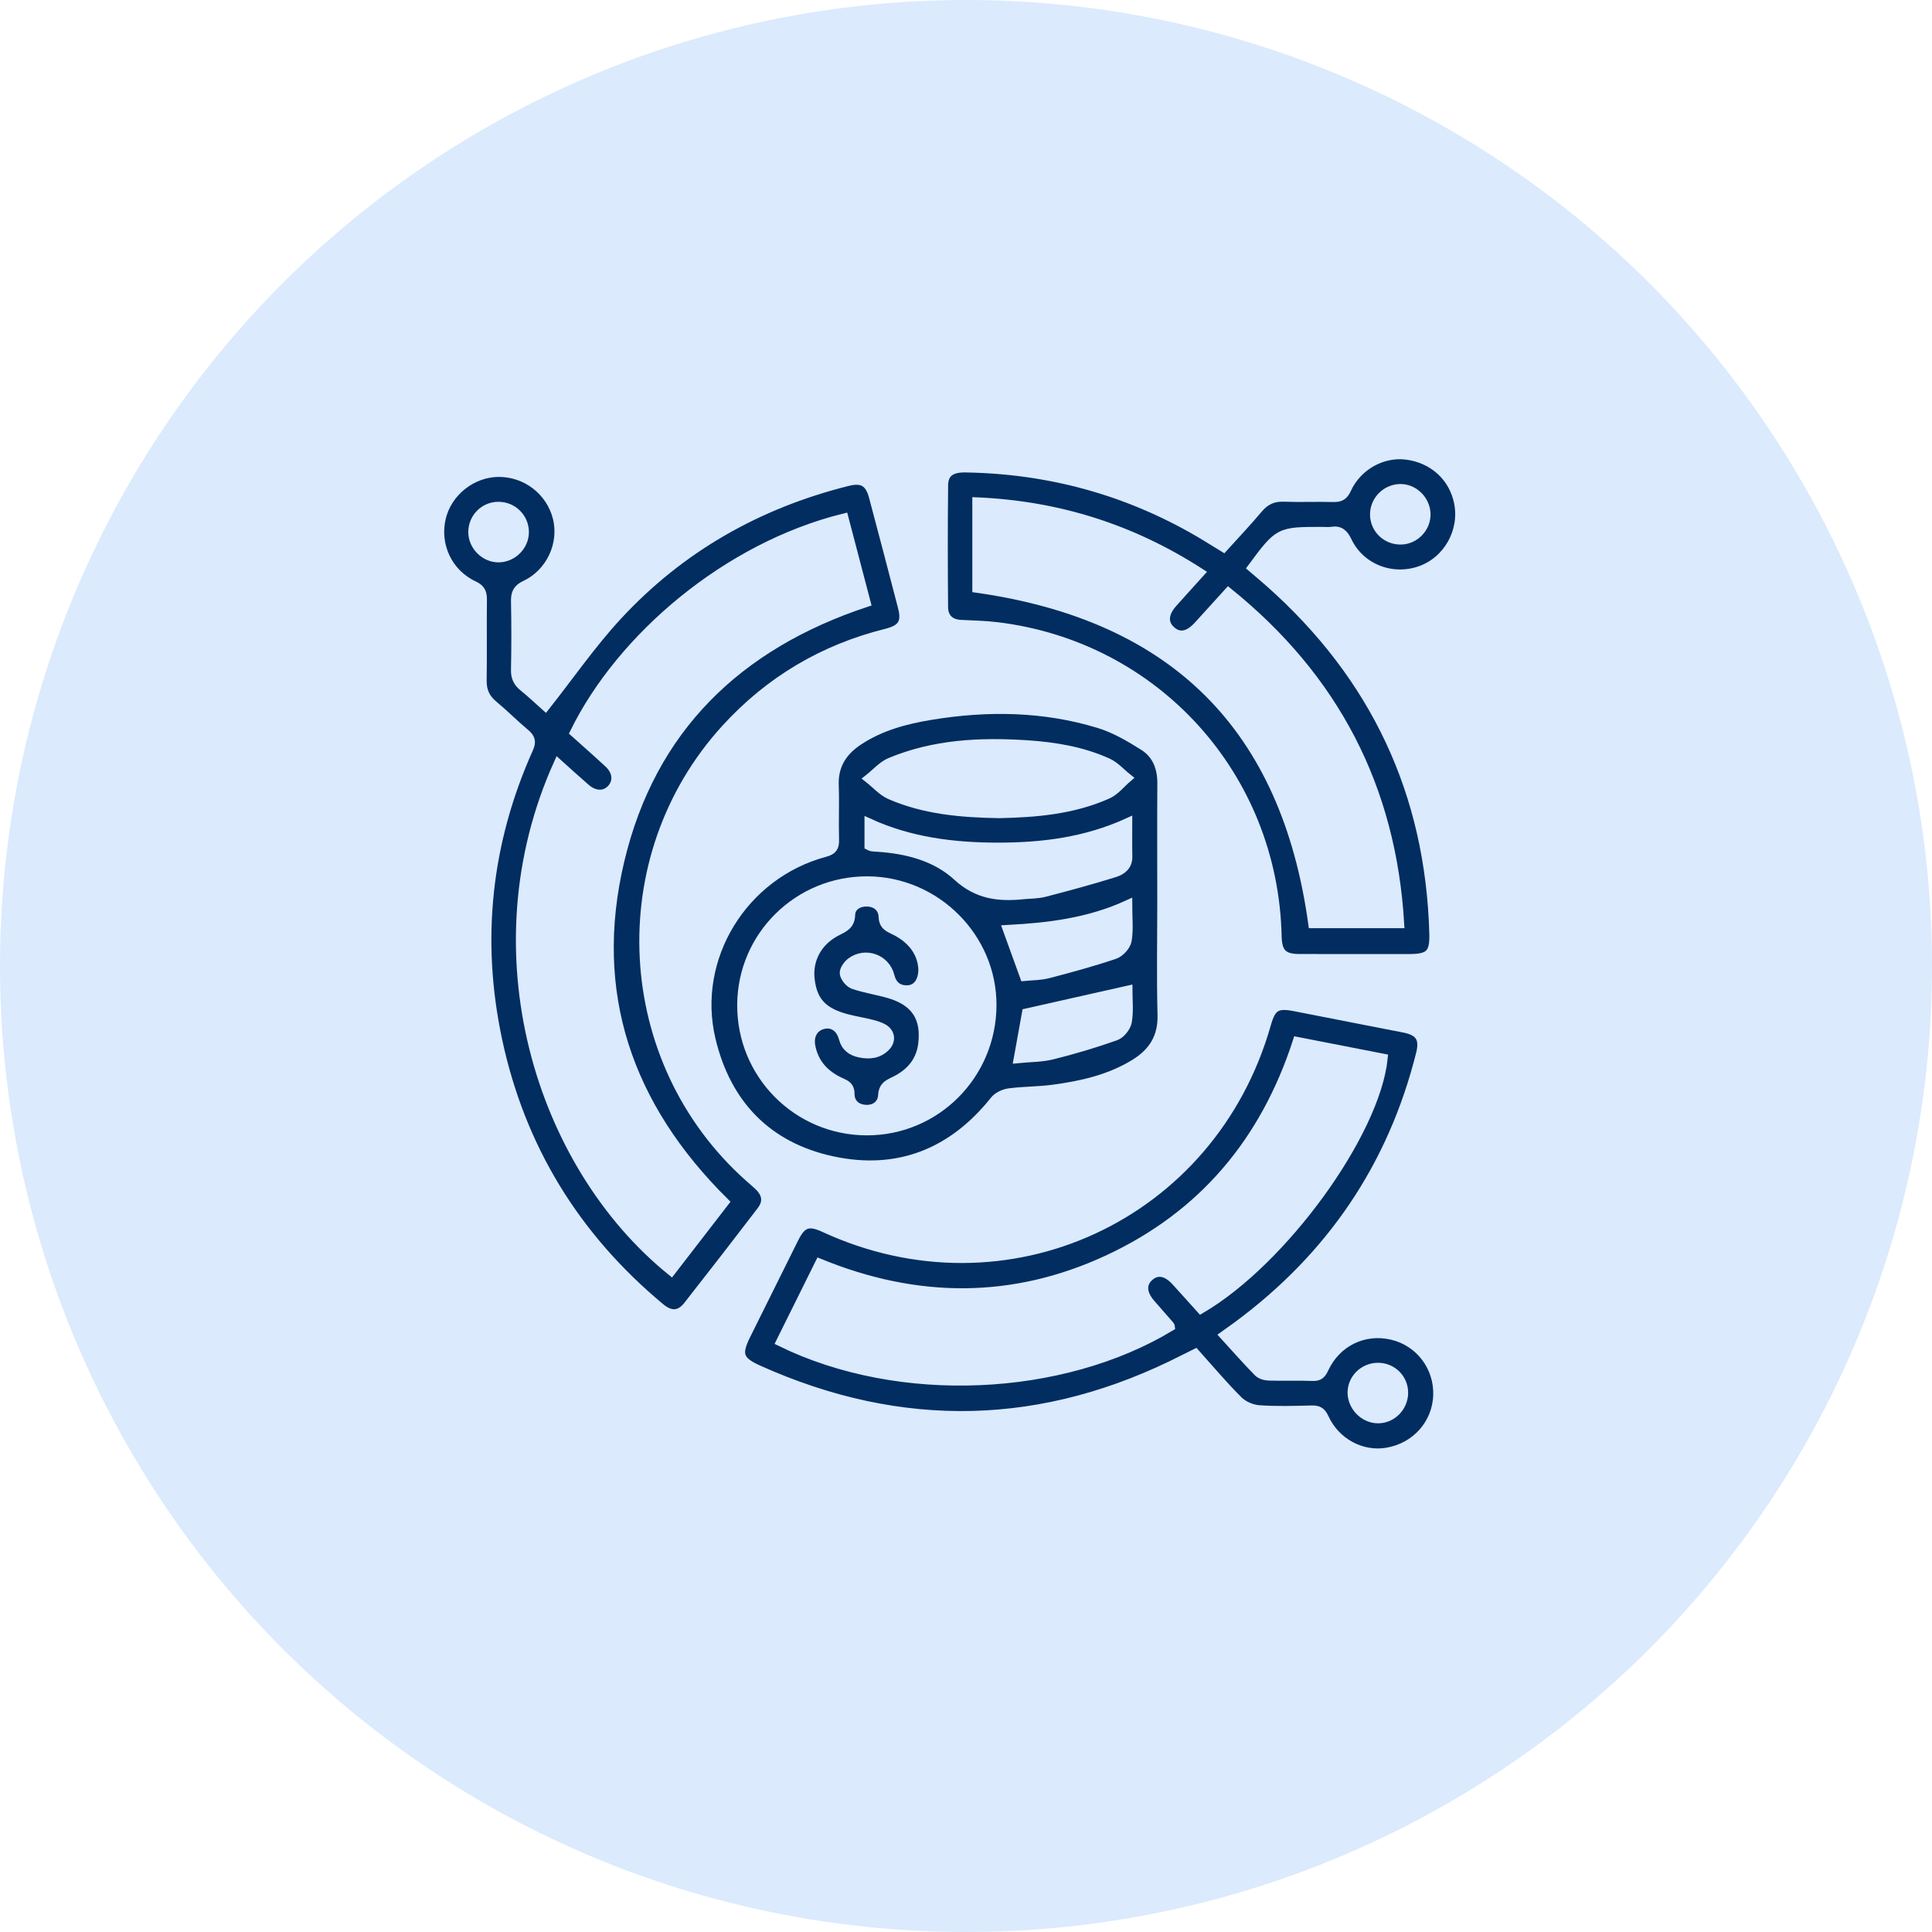 <?xml version="1.0" encoding="utf-8"?>
<!-- Generator: Adobe Illustrator 16.0.3, SVG Export Plug-In . SVG Version: 6.00 Build 0)  -->
<!DOCTYPE svg PUBLIC "-//W3C//DTD SVG 1.1//EN" "http://www.w3.org/Graphics/SVG/1.1/DTD/svg11.dtd">
<svg version="1.1" id="Layer_1" xmlns="http://www.w3.org/2000/svg" xmlns:xlink="http://www.w3.org/1999/xlink" x="0px" y="0px"
	 width="110px" height="110px" viewBox="0 0 110 110" enable-background="new 0 0 110 110" xml:space="preserve">
<circle fill="#DBEAFD" cx="55" cy="55" r="55"/>
<g>
	<g id="Layer_1_6_">
		<g>
			<path fill-rule="evenodd" clip-rule="evenodd" fill="#012D61" stroke="#DBEAFD" stroke-width="0.5" d="M31.054,40.226
				c1.395-1.767,2.641-3.574,4.116-5.168c3.57-3.857,7.98-6.355,13.079-7.632c0.848-0.212,1.249,0.016,1.476,0.864
				c0.558,2.088,1.103,4.18,1.648,6.273c0.227,0.881-0.004,1.255-0.912,1.482c-3.592,0.897-6.644,2.702-9.142,5.438
				c-6.718,7.358-6.114,18.94,1.337,25.568c0.175,0.157,0.359,0.305,0.529,0.469c0.47,0.453,0.539,0.916,0.147,1.427
				c-1.38,1.804-2.77,3.601-4.174,5.388c-0.454,0.577-0.972,0.602-1.562,0.111c-4.832-4.022-7.952-9.1-9.259-15.25
				c-1.211-5.708-0.616-11.25,1.777-16.581c0.175-0.391,0.104-0.606-0.206-0.866c-0.625-0.522-1.199-1.105-1.825-1.626
				c-0.452-0.375-0.635-0.813-0.625-1.397c0.024-1.522-0.003-3.044,0.015-4.567c0.005-0.405-0.083-0.639-0.492-0.829
				c-1.474-0.684-2.22-2.297-1.845-3.854c0.352-1.46,1.725-2.554,3.23-2.572c1.581-0.02,2.974,1.049,3.358,2.576
				c0.374,1.485-0.374,3.137-1.811,3.815c-0.481,0.227-0.581,0.498-0.569,0.972c0.026,1.286,0.027,2.573-0.001,3.859
				c-0.01,0.429,0.122,0.722,0.449,0.985C30.255,39.486,30.688,39.9,31.054,40.226z M31.778,43.467
				c-4.83,10.698-1.046,22.85,6.442,28.912c1.019-1.319,2.037-2.636,3.039-3.935c-5.51-5.451-7.748-11.915-5.961-19.443
				c1.785-7.521,6.712-12.273,14.024-14.692c-0.425-1.621-0.845-3.223-1.265-4.824c-6.634,1.642-12.684,6.776-15.357,12.225
				c0.645,0.579,1.303,1.156,1.946,1.752c0.478,0.443,0.541,1.007,0.188,1.423c-0.371,0.436-0.963,0.438-1.48-0.011
				C32.837,44.427,32.334,43.966,31.778,43.467z M28.378,28.82c-0.813,0-1.466,0.658-1.466,1.477c0,0.793,0.695,1.482,1.484,1.472
				c0.804-0.011,1.476-0.692,1.468-1.487C29.854,29.468,29.195,28.82,28.378,28.82z"/>
			<path fill-rule="evenodd" clip-rule="evenodd" fill="#012D61" stroke="#DBEAFD" stroke-width="0.5" d="M66.14,51.343
				c0,2.144-0.041,4.289,0.015,6.431c0.035,1.265-0.504,2.129-1.526,2.766c-1.435,0.891-3.042,1.251-4.683,1.47
				c-0.826,0.109-1.669,0.097-2.495,0.206c-0.295,0.039-0.648,0.205-0.829,0.431c-2.392,3-5.501,4.235-9.223,3.436
				c-3.705-0.796-6.036-3.213-6.91-6.907c-1.096-4.635,1.822-9.387,6.479-10.634c0.456-0.123,0.565-0.305,0.554-0.738
				c-0.029-1.028,0.021-2.059-0.017-3.086c-0.044-1.129,0.463-1.926,1.363-2.525c1.259-0.838,2.683-1.219,4.149-1.458
				c3.214-0.528,6.414-0.481,9.545,0.471c0.901,0.274,1.756,0.774,2.561,1.284c0.727,0.46,1.025,1.22,1.021,2.103
				C66.129,46.84,66.14,49.092,66.14,51.343z M49.393,50.145c-3.941-0.02-7.147,3.135-7.17,7.058
				c-0.023,3.962,3.156,7.175,7.114,7.189c3.942,0.015,7.136-3.185,7.149-7.162C56.498,53.372,53.286,50.164,49.393,50.145z
				 M56.875,46.333c2.108-0.044,4.221-0.219,6.195-1.103c0.43-0.193,0.754-0.619,1.128-0.937c-0.374-0.297-0.705-0.684-1.126-0.875
				c-1.461-0.662-3.029-0.919-4.617-1.022c-2.652-0.172-5.278-0.044-7.769,0.995c-0.458,0.192-0.819,0.62-1.225,0.938
				c0.406,0.319,0.768,0.741,1.226,0.94C52.648,46.121,54.74,46.296,56.875,46.333z M64.217,46.825
				c-2.429,1.106-4.907,1.403-7.424,1.401c-2.515-0.002-4.988-0.311-7.322-1.381c0,0.481,0,0.902,0,1.306
				c0.074,0.035,0.11,0.062,0.15,0.067c0.106,0.014,0.213,0.02,0.32,0.027c1.687,0.106,3.335,0.529,4.564,1.659
				c1.149,1.057,2.368,1.185,3.753,1.045c0.404-0.041,0.823-0.03,1.211-0.131c1.338-0.347,2.676-0.708,3.995-1.12
				c0.396-0.123,0.769-0.39,0.757-0.925C64.205,48.153,64.217,47.534,64.217,46.825z M58.32,55.602
				c0.435-0.044,0.91-0.035,1.357-0.151c1.274-0.331,2.547-0.678,3.793-1.1c0.302-0.104,0.658-0.493,0.711-0.798
				c0.109-0.638,0.033-1.309,0.033-2.056c-2.229,1.024-4.543,1.295-6.867,1.418C57.674,53.813,57.977,54.652,58.32,55.602z
				 M64.225,56.368c-1.967,0.442-3.875,0.872-5.789,1.302c-0.145,0.797-0.3,1.668-0.47,2.611c0.683-0.068,1.337-0.056,1.948-0.209
				c1.219-0.304,2.429-0.662,3.611-1.083c0.293-0.104,0.616-0.511,0.668-0.822C64.297,57.542,64.225,56.889,64.225,56.368z"/>
			<path fill-rule="evenodd" clip-rule="evenodd" fill="#012D61" stroke="#DBEAFD" stroke-width="0.5" d="M69.689,76.03
				c0.68,0.745,1.288,1.437,1.932,2.094c0.139,0.143,0.403,0.224,0.614,0.231c0.833,0.026,1.673-0.011,2.507,0.021
				c0.37,0.014,0.508-0.137,0.653-0.448c0.708-1.523,2.28-2.276,3.88-1.891c1.559,0.375,2.63,1.792,2.576,3.406
				c-0.055,1.624-1.235,2.951-2.875,3.231c-1.443,0.247-2.927-0.538-3.57-1.944c-0.16-0.353-0.342-0.466-0.714-0.458
				c-1.007,0.024-2.019,0.058-3.021-0.016c-0.403-0.029-0.877-0.237-1.162-0.52c-0.849-0.844-1.62-1.766-2.446-2.686
				c-0.225,0.112-0.432,0.212-0.637,0.316c-7.991,4.088-16.082,4.289-24.267,0.605c-1.095-0.494-1.211-0.873-0.673-1.956
				c0.914-1.841,1.826-3.684,2.744-5.522c0.43-0.86,0.818-0.987,1.705-0.578c10.341,4.775,22.063-0.626,25.178-11.602
				c0.288-1.019,0.583-1.189,1.64-0.98c2.059,0.408,4.119,0.804,6.178,1.208c0.898,0.177,1.162,0.577,0.942,1.458
				c-1.61,6.428-5.122,11.577-10.446,15.502C70.203,75.665,69.977,75.823,69.689,76.03z M73.857,59.289
				c-1.852,5.708-5.385,9.912-10.785,12.419c-5.402,2.508-10.889,2.464-16.408,0.204c-0.754,1.52-1.491,3.004-2.228,4.49
				c6.803,3.337,16.049,2.854,22.202-0.858c-0.003-0.021,0-0.048-0.011-0.061c-0.365-0.42-0.732-0.839-1.1-1.259
				c-0.5-0.575-0.535-1.124-0.1-1.523c0.446-0.407,0.985-0.323,1.506,0.245c0.487,0.532,0.967,1.071,1.438,1.594
				c4.668-2.727,9.948-9.996,10.39-14.294C77.137,59.929,75.506,59.611,73.857,59.289z M79.924,79.295
				c0-0.811-0.662-1.462-1.479-1.454c-0.822,0.008-1.482,0.672-1.469,1.471c0.016,0.798,0.701,1.478,1.49,1.475
				C79.262,80.787,79.924,80.109,79.924,79.295z"/>
			<path fill-rule="evenodd" clip-rule="evenodd" fill="#012D61" stroke="#DBEAFD" stroke-width="0.5" d="M69.664,31.179
				c0.693-0.767,1.357-1.466,1.977-2.204c0.391-0.465,0.832-0.683,1.447-0.66c0.941,0.036,1.887-0.009,2.83,0.018
				c0.395,0.011,0.592-0.104,0.766-0.484c0.607-1.327,2.03-2.105,3.4-1.928c1.526,0.197,2.672,1.249,2.958,2.716
				c0.317,1.636-0.63,3.3-2.19,3.843c-1.614,0.562-3.4-0.135-4.135-1.673c-0.209-0.438-0.436-0.639-0.91-0.563
				c-0.168,0.027-0.344,0.005-0.514,0.005c-2.476,0-2.476,0-4.014,2.074c0.33,0.283,0.67,0.566,1.001,0.859
				c5.995,5.317,9.138,11.971,9.349,19.991c0.029,1.131-0.244,1.395-1.391,1.396c-2.08,0.001-4.157,0.002-6.238-0.001
				c-0.952-0.001-1.258-0.313-1.279-1.271c-0.205-9.105-6.926-16.533-15.959-17.624c-0.68-0.082-1.367-0.095-2.053-0.129
				c-0.621-0.031-0.972-0.375-0.979-0.971c-0.02-2.315-0.025-4.63,0.003-6.946c0.006-0.699,0.419-0.991,1.233-0.978
				c4.745,0.076,9.179,1.278,13.286,3.67c0.241,0.14,0.477,0.286,0.714,0.432C69.184,30.882,69.4,31.017,69.664,31.179z
				 M79.699,52.598c-0.457-7.766-3.723-14.005-9.759-18.881c-0.607,0.669-1.165,1.289-1.729,1.904
				c-0.554,0.605-1.084,0.691-1.549,0.257c-0.434-0.406-0.398-0.956,0.109-1.529c0.51-0.574,1.025-1.14,1.568-1.741
				c-3.893-2.513-8.09-3.842-12.729-4.042c0,0.896,0,1.727,0,2.558c0,0.827,0,1.654,0,2.373
				c11.256,1.596,17.587,7.921,19.128,19.101C76.322,52.598,77.965,52.598,79.699,52.598z M79.765,30.754
				c0.802-0.014,1.46-0.707,1.433-1.507c-0.027-0.805-0.729-1.471-1.512-1.438c-0.811,0.034-1.452,0.713-1.432,1.518
				C78.275,30.135,78.945,30.77,79.765,30.754z"/>
			<path fill-rule="evenodd" clip-rule="evenodd" fill="#012D61" stroke="#DBEAFD" stroke-width="0.5" d="M52.538,55.188
				c-0.006,0.714-0.344,1.138-0.856,1.16c-0.543,0.023-0.873-0.251-1.008-0.789c-0.247-0.976-1.392-1.396-2.218-0.793
				c-0.199,0.145-0.421,0.461-0.393,0.665c0.036,0.237,0.294,0.551,0.523,0.631c0.665,0.228,1.371,0.33,2.047,0.528
				c1.485,0.436,2.093,1.369,1.89,2.894c-0.135,1.003-0.754,1.661-1.633,2.077c-0.367,0.174-0.621,0.316-0.644,0.801
				c-0.025,0.502-0.415,0.81-0.927,0.794c-0.535-0.017-0.915-0.327-0.915-0.879c0-0.419-0.219-0.524-0.531-0.666
				c-0.885-0.4-1.508-1.043-1.699-2.032c-0.121-0.627,0.162-1.113,0.711-1.242c0.51-0.12,0.959,0.165,1.125,0.783
				c0.137,0.509,0.478,0.745,0.946,0.841c0.549,0.113,1.075,0.059,1.487-0.371c0.324-0.338,0.269-0.794-0.136-1.034
				c-0.214-0.127-0.471-0.2-0.717-0.261c-0.455-0.114-0.922-0.186-1.377-0.306c-1.379-0.365-1.95-0.994-2.084-2.266
				c-0.118-1.127,0.455-2.165,1.563-2.712c0.419-0.208,0.732-0.364,0.748-0.938c0.013-0.464,0.448-0.724,0.927-0.71
				c0.514,0.014,0.886,0.321,0.905,0.825c0.017,0.455,0.236,0.591,0.59,0.758C51.862,53.417,52.487,54.18,52.538,55.188z"/>
		</g>
	</g>
</g>
</svg>
